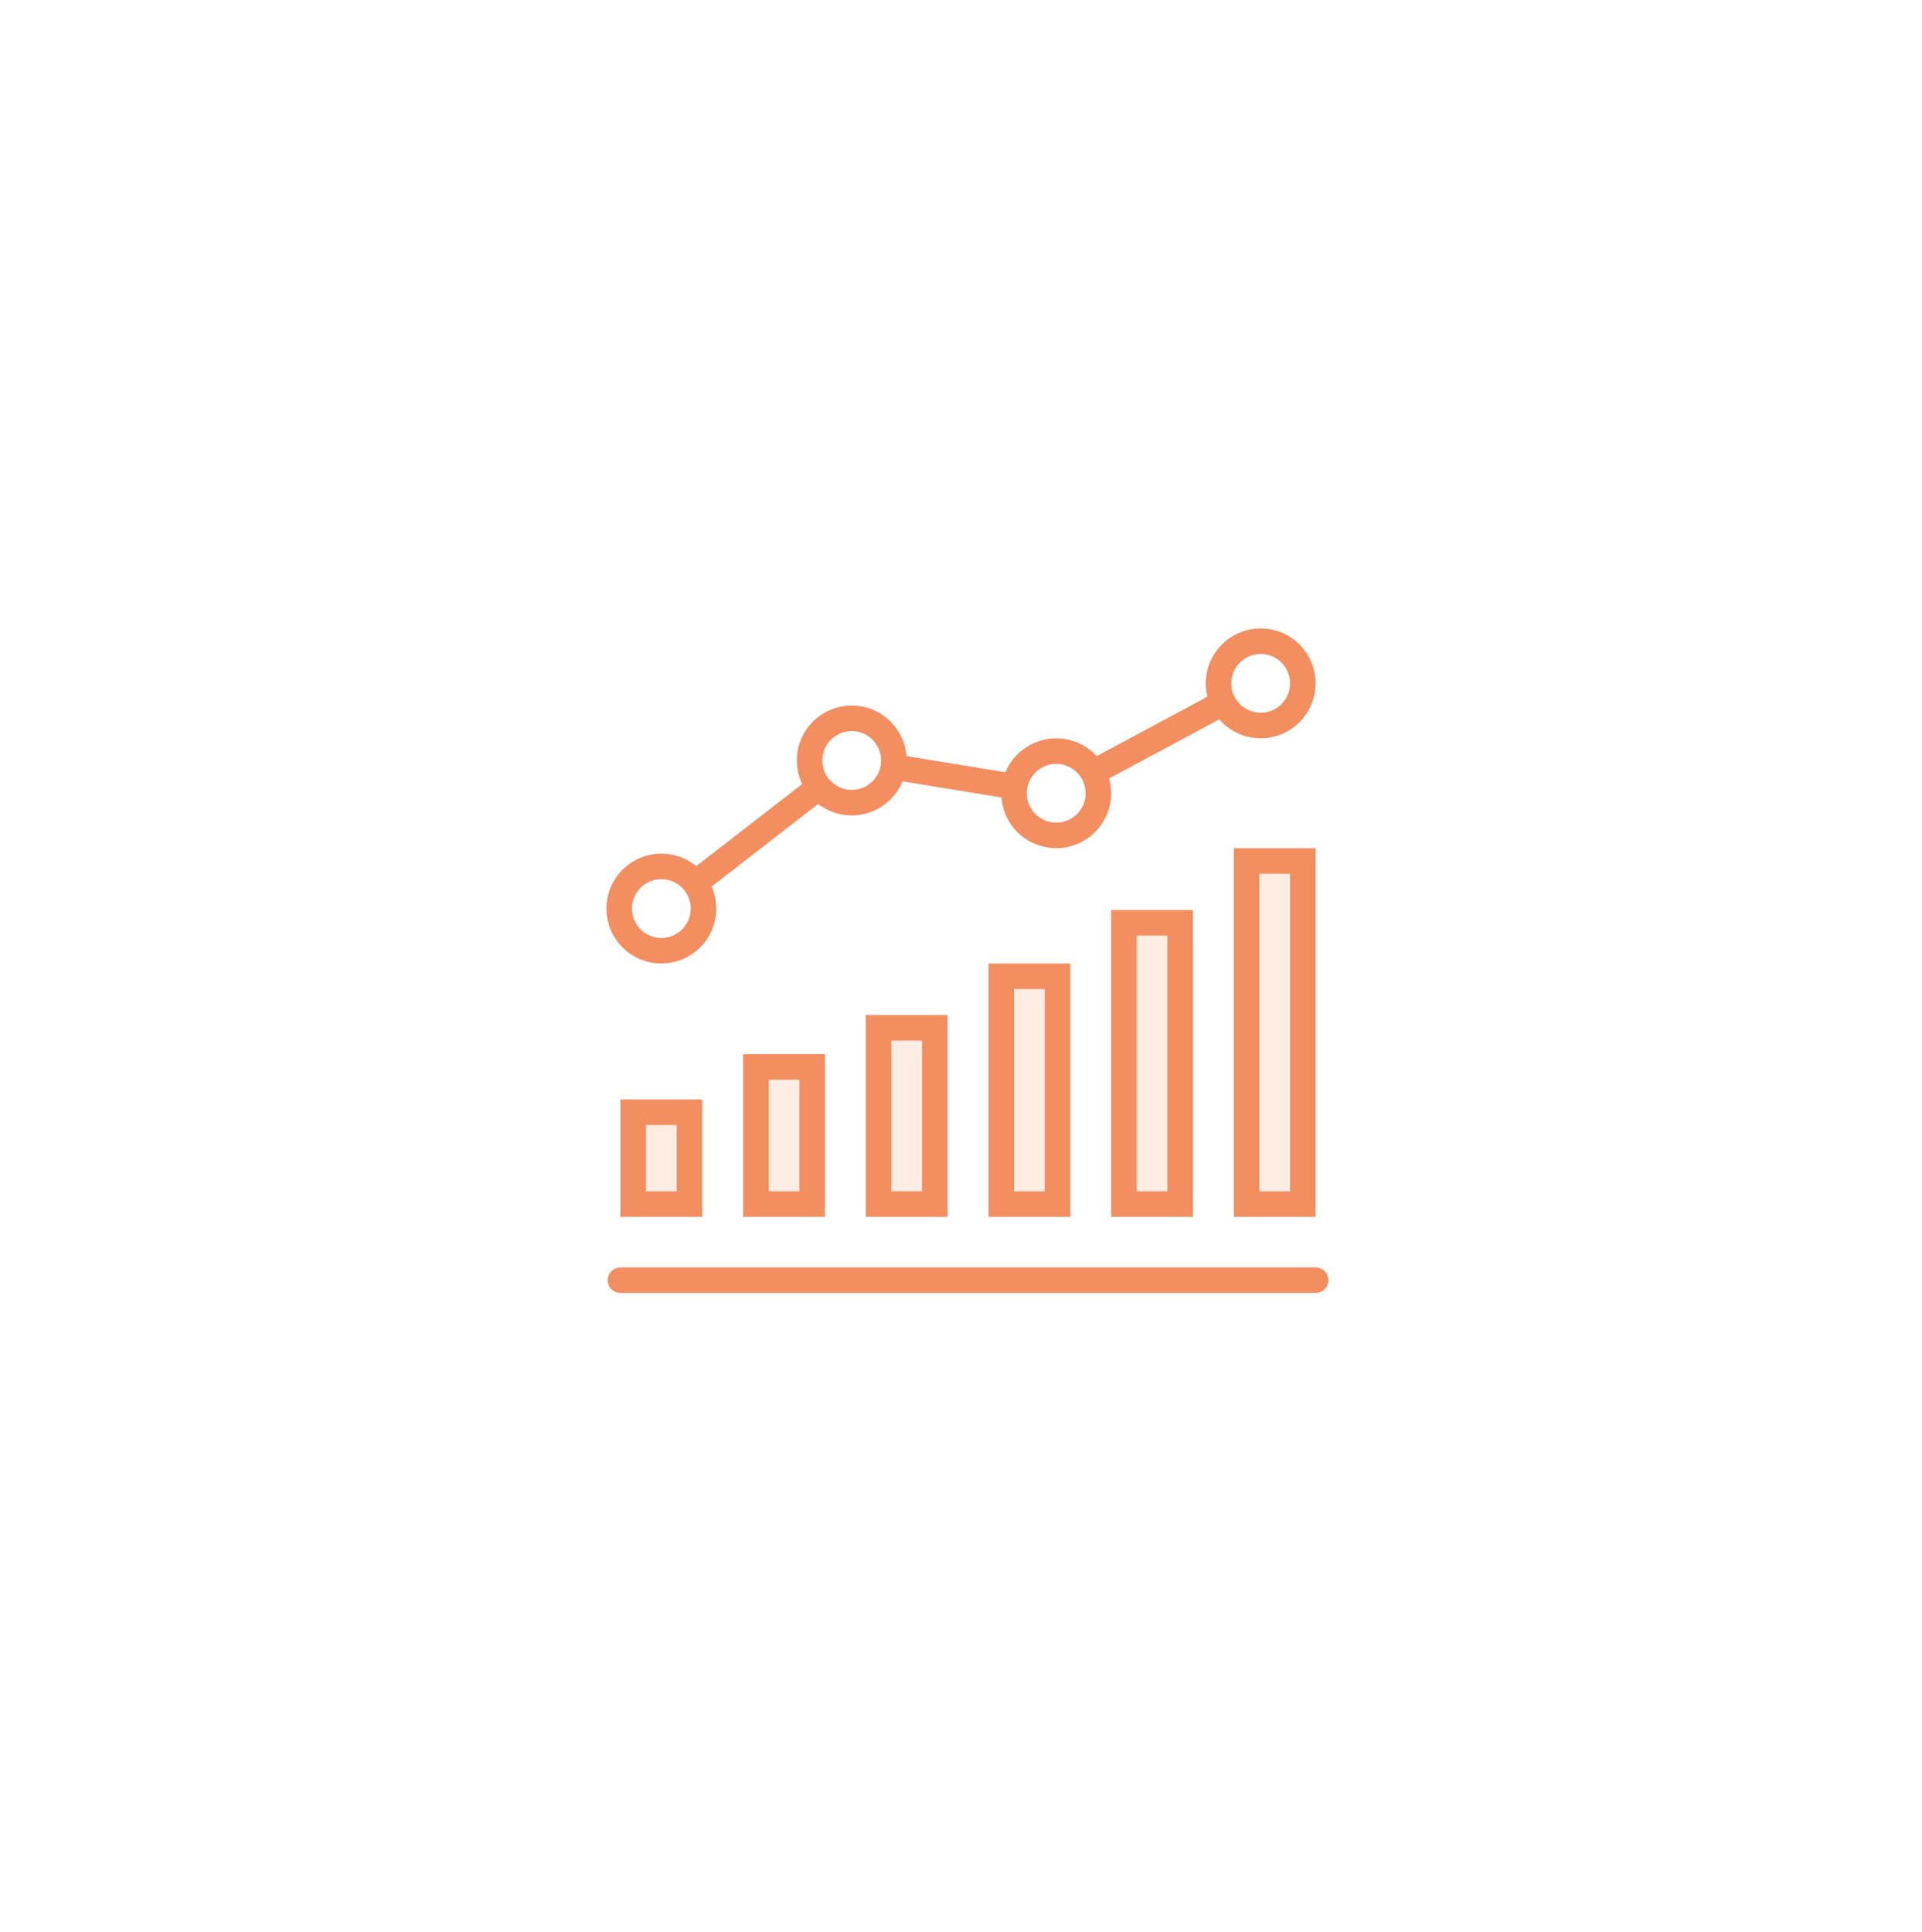 <svg width="188" height="189" viewBox="0 0 188 189" fill="none" xmlns="http://www.w3.org/2000/svg"><g filter="url(#filter0_d_250_1394)"><circle cx="94" cy="93.344" r="70" fill="white"/></g><path d="M60.688 125.221H128.688" stroke="#F38E61" stroke-width="2.5" stroke-linecap="round"/><path d="M64.689 88.95L83.482 74.381L103.149 77.586L123.254 66.806" stroke="#F38E61" stroke-width="2.5"/><rect x="61.938" y="108.794" width="5.5" height="8.982" fill="#FFEDE4" stroke="#F38E61" stroke-width="2.5"/><rect x="73.938" y="104.362" width="5.5" height="13.414" fill="#FFEDE4" stroke="#F38E61" stroke-width="2.5"/><rect x="85.938" y="100.534" width="5.5" height="17.241" fill="#FFEDE4" stroke="#F38E61" stroke-width="2.5"/><rect x="97.938" y="95.498" width="5.5" height="22.277" fill="#FFEDE4" stroke="#F38E61" stroke-width="2.5"/><rect x="109.938" y="90.261" width="5.5" height="27.515" fill="#FFEDE4" stroke="#F38E61" stroke-width="2.5"/><rect x="121.938" y="84.218" width="5.5" height="33.558" fill="#FFEDE4" stroke="#F38E61" stroke-width="2.5"/><circle cx="64.688" cy="88.873" r="4.125" fill="white" stroke="#F38E61" stroke-width="2.5"/><circle cx="83.312" cy="74.386" r="4.125" fill="white" stroke="#F38E61" stroke-width="2.5"/><circle cx="103.312" cy="77.593" r="4.125" fill="white" stroke="#F38E61" stroke-width="2.5"/><circle cx="123.312" cy="66.843" r="4.125" fill="white" stroke="#F38E61" stroke-width="2.5"/><defs><filter id="filter0_d_250_1394" x="0" y="0.344" width="188" height="188" filterUnits="userSpaceOnUse" color-interpolation-filters="sRGB"><feFlood flood-opacity="0" result="BackgroundImageFix"/><feColorMatrix in="SourceAlpha" type="matrix" values="0 0 0 0 0 0 0 0 0 0 0 0 0 0 0 0 0 0 127 0" result="hardAlpha"/><feOffset dy="1"/><feGaussianBlur stdDeviation="12"/><feComposite in2="hardAlpha" operator="out"/><feColorMatrix type="matrix" values="0 0 0 0 0 0 0 0 0 0 0 0 0 0 0 0 0 0 0.12 0"/><feBlend mode="normal" in2="BackgroundImageFix" result="effect1_dropShadow_250_1394"/><feBlend mode="normal" in="SourceGraphic" in2="effect1_dropShadow_250_1394" result="shape"/></filter></defs></svg>